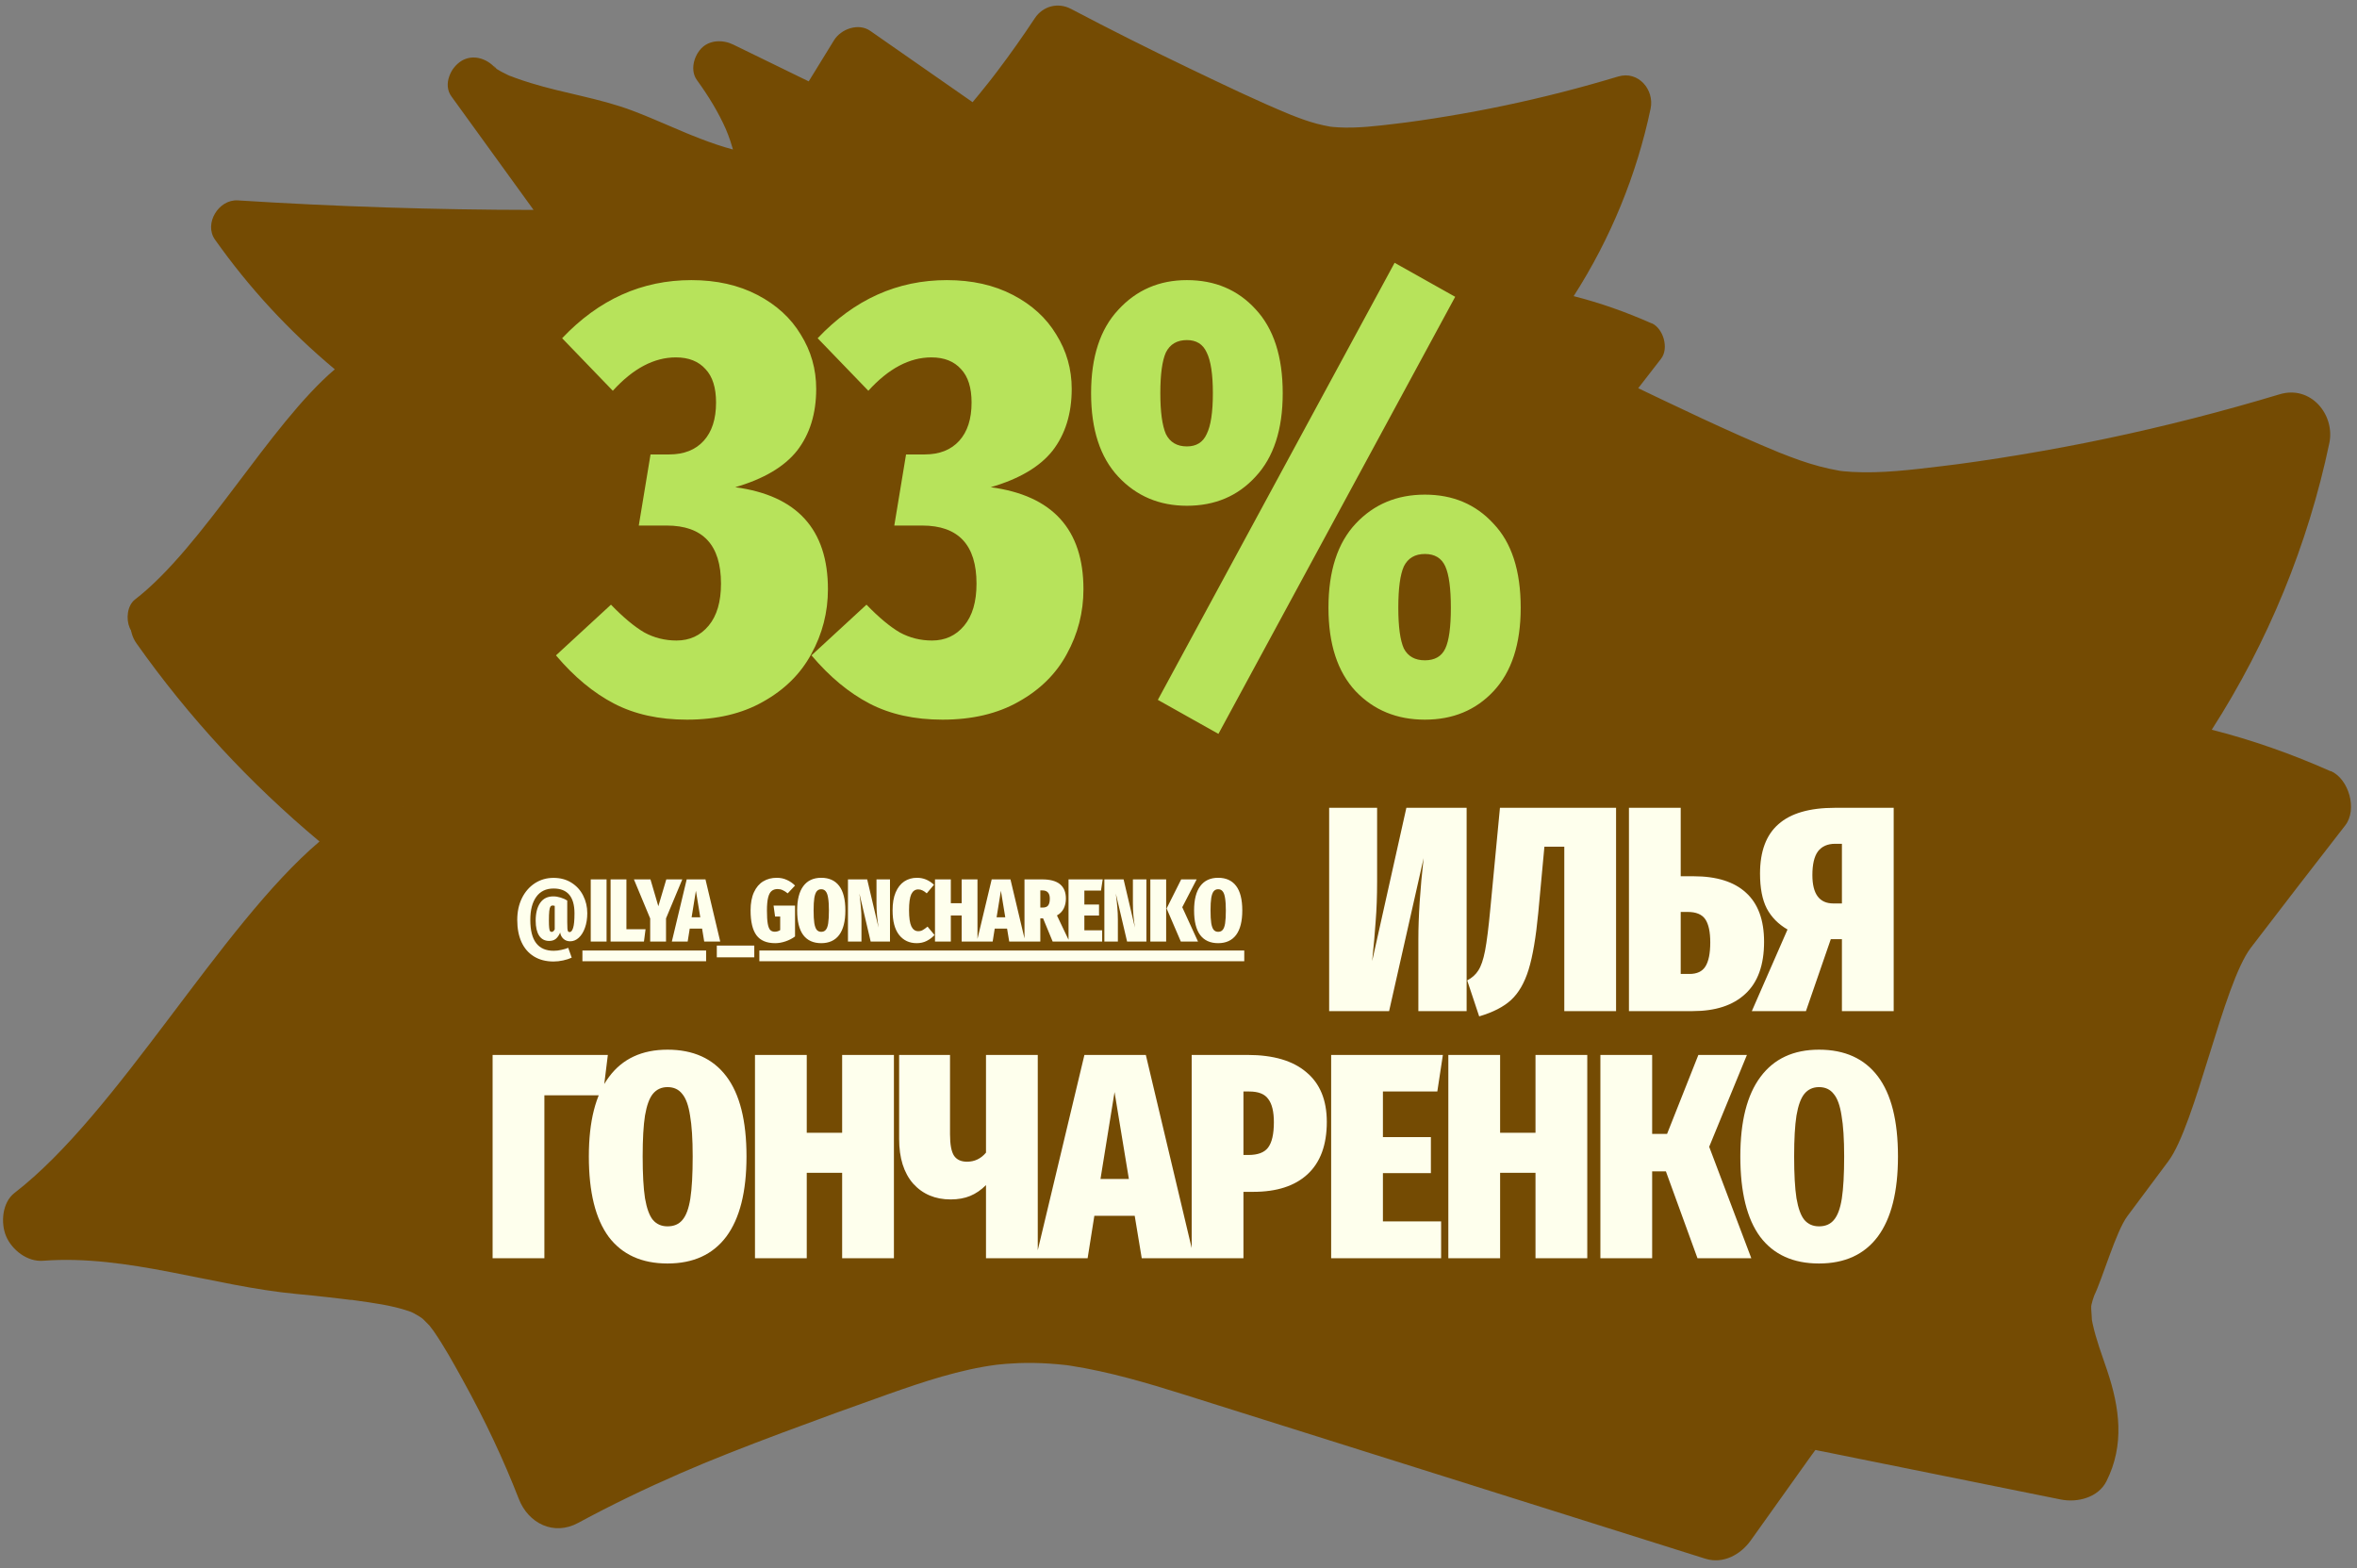 <?xml version="1.0" encoding="UTF-8"?> <svg xmlns="http://www.w3.org/2000/svg" width="248" height="165" viewBox="0 0 248 165" fill="none"><rect x="0" y="0" width="248" height="165" fill="#808080" stroke="none"/><path d="M245.247 81.15C241.184 79.346 237.012 77.866 232.718 76.774C238.631 67.57 242.854 57.279 245.088 46.626C245.714 43.639 243.139 40.495 239.861 41.484C233.849 43.293 227.766 44.855 221.616 46.146C218.619 46.778 215.604 47.34 212.585 47.842C211.075 48.096 209.559 48.328 208.044 48.55C206.243 48.809 205.787 48.868 204.162 49.063C201.093 49.43 197.991 49.819 194.9 49.651C194.576 49.635 194.252 49.608 193.928 49.576C193.813 49.56 193.621 49.538 193.577 49.533C192.857 49.403 192.144 49.252 191.435 49.063C190.727 48.874 190.03 48.657 189.338 48.414C188.992 48.296 188.646 48.166 188.306 48.036C188.202 47.998 187.449 47.701 187.345 47.664C187.345 47.664 187.345 47.664 187.351 47.664C187.351 47.664 187.345 47.664 187.34 47.664C187.34 47.664 187.34 47.664 187.334 47.664C181.75 45.368 176.287 42.715 170.846 40.112C164.483 37.065 158.18 33.9 151.932 30.615C149.834 29.513 147.413 30.161 146.117 32.117C144.196 35.023 142.181 37.875 140.072 40.657C139.809 41.003 139.545 41.354 139.276 41.694C139.232 41.748 138.974 42.083 138.837 42.262C138.826 42.273 138.82 42.283 138.809 42.294C138.804 42.3 138.798 42.31 138.793 42.31C138.793 42.31 138.782 42.327 138.776 42.332C138.776 42.332 138.765 42.343 138.765 42.348C138.765 42.348 138.765 42.348 138.765 42.353C138.76 42.359 138.754 42.364 138.754 42.364C138.249 43.002 137.744 43.634 137.228 44.26C136.86 44.709 136.492 45.157 136.119 45.605C130.634 41.786 125.155 37.962 119.67 34.143C117.775 32.819 114.964 33.846 113.855 35.644C112.499 37.848 111.137 40.058 109.781 42.262C105.735 40.29 101.683 38.313 97.636 36.341C95.989 35.542 93.81 35.574 92.486 36.995C91.289 38.281 90.707 40.528 91.822 42.062C93.628 44.552 95.264 47.204 96.5 50.013C96.467 49.954 96.769 50.694 96.785 50.727C96.928 51.094 97.06 51.461 97.186 51.834C97.34 52.288 97.483 52.747 97.609 53.211C95.819 52.741 94.079 52.126 92.355 51.467C91.893 51.288 91.432 51.105 90.971 50.921C90.79 50.845 90.603 50.77 90.422 50.7C90.378 50.678 90.329 50.662 90.285 50.64H90.268C90.268 50.64 90.246 50.624 90.235 50.624C89.291 50.224 88.347 49.824 87.402 49.419C85.415 48.571 83.433 47.712 81.407 46.95C76.147 44.973 70.464 44.185 65.1 42.526C64.276 42.273 63.453 42.002 62.64 41.705C62.278 41.576 61.926 41.435 61.57 41.295C61.537 41.279 61.504 41.268 61.476 41.257C61.394 41.214 61.317 41.17 61.273 41.154C60.713 40.89 60.158 40.603 59.632 40.268C59.412 39.987 58.923 39.437 59.445 40.133C59.428 40.123 59.417 40.117 59.406 40.106C58.704 39.312 57.754 38.723 56.738 38.513H56.727C56.645 38.497 56.568 38.48 56.485 38.469C56.387 38.453 56.288 38.443 56.194 38.437C55.684 38.399 55.168 38.459 54.652 38.648C54.569 38.68 54.487 38.713 54.404 38.745C54.344 38.772 54.284 38.804 54.223 38.831C54.163 38.864 54.103 38.896 54.037 38.934C53.998 38.961 53.954 38.983 53.916 39.01C53.828 39.064 53.74 39.123 53.658 39.188C53.449 39.345 53.246 39.523 53.059 39.723C52.735 40.069 52.455 40.463 52.247 40.89V40.895C52.208 40.976 52.17 41.052 52.137 41.133C52.093 41.23 52.055 41.327 52.022 41.424C51.621 42.521 51.648 43.747 52.395 44.73C56.782 50.791 61.174 56.858 65.561 62.919C49.705 62.902 33.848 62.389 18.025 61.39C14.934 61.195 12.556 65.139 14.357 67.683C19.864 75.478 26.31 82.425 33.618 88.534C23.131 97.442 12.43 117.098 1.526 125.509C0.214 126.519 0.06 128.707 0.647 130.074C1.257 131.5 2.86 132.775 4.529 132.645C13.429 131.965 22.384 135.319 31.273 136.146C32.355 136.243 33.437 136.357 34.518 136.481C35.056 136.54 35.6 136.605 36.138 136.67C36.396 136.702 36.654 136.735 36.912 136.767C36.912 136.767 36.917 136.767 36.923 136.767C36.928 136.767 36.939 136.767 36.945 136.767C36.945 136.767 36.945 136.767 36.95 136.767H36.961C36.961 136.767 36.961 136.767 36.972 136.767H36.989C36.989 136.767 36.994 136.767 37 136.767C37 136.767 37 136.767 37.005 136.767C37.011 136.767 37.022 136.767 37.027 136.767C37.038 136.767 37.049 136.767 37.06 136.767C37.154 136.783 37.263 136.794 37.313 136.805C39.223 137.075 41.172 137.318 43.001 137.939C43.078 137.966 43.155 137.988 43.231 138.02C43.231 138.02 43.231 138.02 43.237 138.02C43.319 138.064 43.489 138.139 43.55 138.172C43.715 138.269 43.879 138.355 44.044 138.453C44.093 138.485 44.308 138.631 44.428 138.712C44.489 138.766 44.544 138.815 44.555 138.825C44.736 139.009 44.917 139.193 45.098 139.371C45.104 139.376 45.153 139.43 45.208 139.484C45.208 139.484 45.208 139.484 45.208 139.49C45.296 139.619 45.625 140.041 45.625 140.041C46.745 141.661 47.706 143.406 48.656 145.124C51.044 149.429 52.977 153.567 54.597 157.721C55.585 160.255 58.253 161.627 60.839 160.222C64.359 158.315 67.972 156.581 71.645 154.982C72.369 154.669 73.605 154.145 74.005 153.978C74.461 153.789 75.801 153.248 76.597 152.93C78.464 152.19 80.341 151.471 82.219 150.769C85.975 149.364 89.741 147.992 93.519 146.658C97.197 145.362 100.986 144.092 104.873 143.584C104.939 143.584 105.74 143.503 105.883 143.487C106.322 143.455 106.767 143.428 107.212 143.412C108.26 143.374 109.309 143.395 110.358 143.46C110.879 143.493 111.401 143.541 111.923 143.595C111.923 143.595 112.049 143.611 112.17 143.622C112.181 143.622 112.192 143.622 112.203 143.622C112.236 143.622 112.268 143.633 112.307 143.638C112.428 143.655 112.57 143.676 112.57 143.676C113.608 143.838 114.64 144.027 115.667 144.254C119.681 145.124 123.584 146.41 127.488 147.636C135.614 150.191 143.745 152.751 151.871 155.312C161.057 158.202 170.237 161.092 179.417 163.987C181.322 164.587 183.156 163.555 184.215 162.064C186.28 159.164 188.344 156.268 190.414 153.373C190.59 153.124 190.766 152.881 190.947 152.638C190.963 152.611 190.98 152.589 190.996 152.562C190.996 152.562 190.996 152.557 191.002 152.552C191.002 152.552 190.963 152.606 190.936 152.633C190.919 152.654 190.903 152.676 190.886 152.703C190.93 152.654 190.974 152.6 191.024 152.552H191.029C191.079 152.579 191.88 152.724 191.88 152.724C192.341 152.816 192.808 152.908 193.269 153.005C194.115 153.178 194.966 153.346 195.811 153.519C202.823 154.934 209.828 156.349 216.84 157.764C218.586 158.116 220.776 157.559 221.638 155.841C223.56 152.022 223.033 148.111 221.715 144.195C221.172 142.574 220.557 140.97 220.189 139.295C220.156 139.16 220.134 139.02 220.107 138.879C220.107 138.593 220.03 137.821 220.035 137.734C220.035 137.675 220.035 137.534 220.035 137.405C220.09 137.205 220.123 136.999 220.183 136.8C220.238 136.605 220.348 136.33 220.348 136.308C221.232 134.488 222.638 129.571 223.835 127.956C225.268 126.033 226.701 124.11 228.139 122.187C231.022 118.346 233.915 103.53 236.831 99.711C240.119 95.406 243.436 91.117 246.763 86.838C248.064 85.169 247.147 81.96 245.242 81.118L245.247 81.15ZM42.43 84.91C42.43 84.91 42.386 84.877 42.364 84.861C42.347 84.85 42.331 84.84 42.32 84.829C42.331 84.84 42.342 84.845 42.353 84.85C42.353 84.85 42.364 84.856 42.369 84.861C42.375 84.867 42.386 84.872 42.391 84.877C42.391 84.877 42.402 84.888 42.408 84.894C42.419 84.904 42.43 84.91 42.435 84.915L42.446 84.921C42.446 84.921 42.457 84.926 42.463 84.931C42.479 84.948 42.49 84.953 42.496 84.958C42.474 84.942 42.457 84.926 42.435 84.91H42.43ZM61.904 41.435C61.839 41.435 61.701 41.37 61.57 41.306C61.718 41.365 61.877 41.43 61.904 41.435ZM80.825 55.669C80.825 55.669 80.819 55.669 80.814 55.669H80.825ZM190.716 152.579C190.31 152.568 190.315 152.562 190.738 152.562C190.727 152.568 190.722 152.573 190.716 152.579ZM220.046 137.302C220.046 137.221 220.057 137.162 220.079 137.135C220.079 137.151 220.063 137.216 220.046 137.302Z" fill="#744B03"></path><path d="M173.78 34.021C171.12 32.84 168.389 31.871 165.578 31.157C169.449 25.13 172.213 18.393 173.676 11.419C174.086 9.463 172.4 7.405 170.254 8.052C166.318 9.237 162.335 10.259 158.309 11.104C156.347 11.518 154.373 11.886 152.396 12.214C151.408 12.381 150.416 12.533 149.424 12.678C148.245 12.848 147.946 12.886 146.882 13.014C144.873 13.254 142.842 13.509 140.818 13.399C140.606 13.389 140.394 13.371 140.182 13.35C140.106 13.339 139.981 13.325 139.952 13.322C139.481 13.237 139.014 13.138 138.55 13.014C138.086 12.89 137.63 12.748 137.177 12.589C136.95 12.512 136.724 12.427 136.501 12.342C136.433 12.317 135.94 12.123 135.872 12.098C135.872 12.098 135.872 12.098 135.876 12.098C135.876 12.098 135.872 12.098 135.868 12.098C135.868 12.098 135.868 12.098 135.865 12.098C132.209 10.595 128.632 8.858 125.07 7.154C120.904 5.159 116.778 3.087 112.687 0.936C111.314 0.215 109.729 0.639 108.88 1.919C107.622 3.822 106.303 5.689 104.923 7.511C104.75 7.737 104.578 7.967 104.401 8.19C104.373 8.225 104.204 8.444 104.114 8.561C104.107 8.568 104.103 8.575 104.096 8.582C104.092 8.586 104.089 8.593 104.085 8.593C104.085 8.593 104.078 8.604 104.074 8.607C104.074 8.607 104.067 8.614 104.067 8.618C104.067 8.618 104.067 8.618 104.067 8.621C104.064 8.625 104.06 8.628 104.06 8.628C103.729 9.046 103.399 9.459 103.061 9.87C102.82 10.163 102.579 10.457 102.335 10.75C98.743 8.25 95.156 5.746 91.565 3.246C90.325 2.379 88.485 3.051 87.758 4.229C86.871 5.672 85.979 7.118 85.091 8.561C82.442 7.27 79.789 5.976 77.14 4.685C76.062 4.162 74.635 4.183 73.768 5.113C72.985 5.955 72.604 7.426 73.333 8.43C74.516 10.061 75.587 11.797 76.396 13.636C76.374 13.597 76.572 14.082 76.583 14.103C76.676 14.344 76.763 14.584 76.845 14.828C76.946 15.125 77.039 15.426 77.122 15.73C75.95 15.422 74.811 15.019 73.682 14.588C73.38 14.471 73.078 14.351 72.776 14.23C72.658 14.181 72.535 14.131 72.417 14.085C72.388 14.071 72.356 14.061 72.327 14.046H72.316C72.316 14.046 72.302 14.036 72.295 14.036C71.676 13.774 71.058 13.512 70.44 13.247C69.138 12.692 67.841 12.13 66.514 11.631C63.071 10.337 59.35 9.82 55.839 8.734C55.299 8.568 54.76 8.391 54.228 8.197C53.991 8.112 53.761 8.02 53.527 7.928C53.506 7.918 53.484 7.91 53.466 7.903C53.412 7.875 53.362 7.847 53.333 7.836C52.967 7.663 52.603 7.475 52.258 7.256C52.115 7.072 51.795 6.712 52.136 7.168C52.125 7.161 52.118 7.157 52.111 7.15C51.651 6.63 51.029 6.245 50.364 6.107H50.357C50.303 6.096 50.253 6.086 50.199 6.078C50.134 6.068 50.069 6.061 50.008 6.057C49.674 6.033 49.336 6.071 48.998 6.195C48.944 6.216 48.89 6.238 48.836 6.259C48.797 6.277 48.757 6.298 48.718 6.315C48.678 6.337 48.639 6.358 48.596 6.383C48.57 6.4 48.542 6.414 48.516 6.432C48.459 6.468 48.401 6.506 48.347 6.549C48.211 6.651 48.078 6.768 47.956 6.899C47.744 7.125 47.56 7.383 47.424 7.663V7.666C47.398 7.719 47.373 7.769 47.352 7.822C47.323 7.886 47.298 7.949 47.276 8.013C47.014 8.731 47.032 9.534 47.521 10.177C50.393 14.146 53.269 18.117 56.141 22.085C45.759 22.075 35.378 21.739 25.019 21.084C22.995 20.957 21.438 23.539 22.617 25.204C26.223 30.308 30.443 34.856 35.227 38.856C28.362 44.688 21.356 57.556 14.217 63.063C13.358 63.724 13.257 65.157 13.642 66.052C14.041 66.985 15.09 67.82 16.183 67.735C22.01 67.289 27.873 67.321 33.692 67.862C34.401 67.926 35.109 68 35.817 68.082C36.169 68.12 36.525 68.163 36.877 68.205C37.046 68.227 37.215 68.248 37.384 68.269C37.384 68.269 37.388 68.269 37.391 68.269C37.395 68.269 37.402 68.269 37.406 68.269C37.406 68.269 37.406 68.269 37.409 68.269H37.416C37.416 68.269 37.416 68.269 37.423 68.269H37.434C37.434 68.269 37.438 68.269 37.441 68.269C37.441 68.269 37.441 68.269 37.445 68.269C37.449 68.269 37.456 68.269 37.459 68.269C37.467 68.269 37.474 68.269 37.481 68.269C37.542 68.279 37.614 68.287 37.646 68.294C38.897 68.471 40.173 68.63 41.37 69.036C41.421 69.054 41.471 69.068 41.521 69.089C41.521 69.089 41.521 69.089 41.525 69.089C41.579 69.118 41.69 69.167 41.73 69.188C41.838 69.252 41.946 69.309 42.053 69.372C42.086 69.394 42.226 69.489 42.305 69.542C42.344 69.578 42.38 69.609 42.388 69.616C42.506 69.737 42.625 69.857 42.743 69.974C42.747 69.977 42.779 70.013 42.815 70.048C42.815 70.048 42.815 70.048 42.815 70.051C42.873 70.136 43.089 70.412 43.089 70.412C43.822 71.473 44.451 72.615 45.073 73.74C46.636 76.559 47.902 79.268 48.962 81.987C49.609 83.646 51.356 84.544 53.049 83.625C55.353 82.376 57.718 81.241 60.123 80.194C60.598 79.989 61.407 79.646 61.669 79.537C61.967 79.413 62.844 79.059 63.366 78.85C64.588 78.366 65.817 77.896 67.046 77.436C69.505 76.516 71.971 75.618 74.444 74.745C76.853 73.896 79.333 73.065 81.878 72.732C81.921 72.732 82.446 72.679 82.539 72.668C82.827 72.647 83.118 72.63 83.409 72.619C84.096 72.594 84.782 72.608 85.469 72.651C85.81 72.672 86.152 72.704 86.493 72.739C86.493 72.739 86.576 72.75 86.655 72.757C86.662 72.757 86.669 72.757 86.677 72.757C86.698 72.757 86.72 72.764 86.745 72.767C86.824 72.778 86.917 72.792 86.917 72.792C87.597 72.898 88.272 73.022 88.945 73.171C91.572 73.74 94.128 74.582 96.684 75.385C102.004 77.057 107.327 78.734 112.647 80.41C118.661 82.302 124.671 84.194 130.681 86.09C131.929 86.483 133.129 85.807 133.823 84.831C135.175 82.932 136.526 81.036 137.881 79.141C137.996 78.978 138.111 78.819 138.23 78.659C138.241 78.642 138.252 78.628 138.262 78.61C138.262 78.61 138.262 78.606 138.266 78.603C138.266 78.603 138.241 78.638 138.223 78.656C138.212 78.67 138.201 78.684 138.19 78.702C138.219 78.67 138.248 78.635 138.28 78.603H138.284C138.316 78.621 138.841 78.716 138.841 78.716C139.143 78.776 139.449 78.836 139.751 78.9C140.304 79.013 140.861 79.123 141.415 79.236C146.005 80.162 150.592 81.089 155.182 82.016C156.325 82.246 157.759 81.881 158.324 80.757C159.582 78.256 159.237 75.696 158.374 73.132C158.018 72.071 157.616 71.02 157.375 69.924C157.353 69.836 157.339 69.744 157.321 69.652C157.321 69.464 157.271 68.959 157.274 68.902C157.274 68.863 157.274 68.771 157.274 68.686C157.31 68.555 157.332 68.421 157.371 68.29C157.407 68.163 157.479 67.983 157.479 67.968C158.058 66.776 158.978 65.723 159.762 64.665C160.7 63.406 161.638 62.147 162.58 60.888C164.467 58.373 166.361 48.673 168.27 46.173C170.423 43.354 172.594 40.546 174.773 37.745C175.624 36.653 175.024 34.552 173.777 34L173.78 34.021ZM40.996 36.483C40.996 36.483 40.968 36.462 40.953 36.451C40.943 36.444 40.932 36.437 40.925 36.43C40.932 36.437 40.939 36.44 40.946 36.444C40.946 36.444 40.953 36.447 40.957 36.451C40.961 36.454 40.968 36.458 40.971 36.462C40.971 36.462 40.979 36.468 40.982 36.472C40.989 36.479 40.996 36.483 41 36.486L41.007 36.49C41.007 36.49 41.014 36.493 41.018 36.497C41.029 36.508 41.036 36.511 41.04 36.514C41.025 36.504 41.014 36.493 41 36.483H40.996ZM53.746 8.02C53.703 8.02 53.614 7.978 53.527 7.935C53.624 7.974 53.729 8.017 53.746 8.02ZM66.133 17.339C66.133 17.339 66.13 17.339 66.126 17.339H66.133ZM138.079 78.621C137.813 78.614 137.817 78.61 138.093 78.61C138.086 78.614 138.083 78.617 138.079 78.621ZM157.281 68.619C157.281 68.566 157.288 68.527 157.303 68.509C157.303 68.52 157.292 68.562 157.281 68.619Z" fill="#744B03"></path><path d="M154.316 106.379H149.238V98.839C149.238 96.418 149.422 93.566 149.792 90.283L146.16 106.379H139.851V84.99H144.898V92.745C144.898 94.284 144.847 95.679 144.745 96.931C144.662 98.182 144.539 99.578 144.375 101.116L147.976 84.99H154.316V106.379ZM170.04 84.99V106.379H164.593V89.083H162.5L161.854 96.038C161.608 98.623 161.269 100.614 160.839 102.009C160.408 103.404 159.792 104.471 158.992 105.209C158.212 105.928 157.094 106.502 155.637 106.933L154.376 103.147C154.889 102.881 155.278 102.532 155.545 102.101C155.832 101.67 156.068 100.983 156.253 100.039C156.438 99.075 156.622 97.608 156.807 95.638L157.822 84.99H170.04ZM178.197 92.191C180.618 92.191 182.454 92.766 183.705 93.915C184.977 95.064 185.613 96.787 185.613 99.085C185.613 101.527 184.957 103.353 183.644 104.563C182.351 105.774 180.505 106.379 178.104 106.379H171.395V84.99H176.842V92.191H178.197ZM177.766 102.47C178.545 102.47 179.099 102.214 179.428 101.701C179.776 101.168 179.951 100.316 179.951 99.147C179.951 98.039 179.776 97.228 179.428 96.715C179.079 96.202 178.463 95.946 177.581 95.946H176.842V102.47H177.766ZM199.251 84.99V106.379H193.804V98.808H192.635L190.019 106.379H184.325L188.08 97.793C187.116 97.239 186.387 96.5 185.895 95.577C185.423 94.653 185.187 93.433 185.187 91.914C185.187 89.575 185.833 87.842 187.126 86.713C188.418 85.564 190.398 84.99 193.066 84.99H199.251ZM193.804 95.053V88.775H193.096C192.296 88.775 191.691 89.042 191.281 89.575C190.891 90.109 190.696 90.94 190.696 92.068C190.696 94.058 191.434 95.053 192.912 95.053H193.804ZM63.957 110.99L63.434 115.237H57.279V132.379H51.831V110.99H63.957ZM70.236 110.436C72.944 110.436 75.006 111.369 76.422 113.236C77.838 115.103 78.546 117.914 78.546 121.669C78.546 125.383 77.838 128.193 76.422 130.102C75.006 131.989 72.944 132.933 70.236 132.933C67.528 132.933 65.466 131.999 64.05 130.132C62.655 128.245 61.957 125.424 61.957 121.669C61.957 117.976 62.665 115.186 64.081 113.298C65.496 111.39 67.548 110.436 70.236 110.436ZM70.236 114.375C69.6 114.375 69.087 114.611 68.697 115.083C68.328 115.534 68.051 116.293 67.866 117.36C67.702 118.407 67.62 119.843 67.62 121.669C67.62 123.536 67.702 125.003 67.866 126.07C68.051 127.137 68.328 127.896 68.697 128.347C69.087 128.799 69.6 129.024 70.236 129.024C70.913 129.024 71.436 128.799 71.806 128.347C72.195 127.896 72.472 127.147 72.636 126.101C72.801 125.034 72.883 123.557 72.883 121.669C72.883 119.843 72.79 118.407 72.606 117.36C72.442 116.293 72.165 115.534 71.775 115.083C71.406 114.611 70.893 114.375 70.236 114.375ZM88.609 132.379V123.392H84.885V132.379H79.438V110.99H84.885V119.176H88.609V110.99H94.057V132.379H88.609ZM109.192 110.99V132.379H103.745V124.685C103.232 125.198 102.678 125.577 102.083 125.824C101.488 126.07 100.801 126.193 100.021 126.193C98.4 126.193 97.087 125.639 96.082 124.531C95.097 123.403 94.605 121.833 94.605 119.822V110.99H99.96V119.33C99.96 120.417 100.103 121.177 100.39 121.607C100.678 122.018 101.129 122.223 101.745 122.223C102.545 122.223 103.212 121.905 103.745 121.269V110.99H109.192ZM120.132 132.379L119.393 127.916H115.146L114.438 132.379H108.991L114.1 110.99H120.563L125.641 132.379H120.132ZM115.792 124.039H118.778L117.27 114.898L115.792 124.039ZM131.265 110.99C133.973 110.99 136.035 111.595 137.451 112.806C138.887 113.996 139.605 115.74 139.605 118.037C139.605 120.458 138.928 122.295 137.574 123.546C136.24 124.777 134.342 125.393 131.88 125.393H130.834V132.379H125.387V110.99H131.265ZM131.357 121.515C132.342 121.515 133.029 121.259 133.419 120.746C133.829 120.212 134.035 119.32 134.035 118.068C134.035 116.96 133.84 116.15 133.45 115.637C133.081 115.103 132.414 114.837 131.449 114.837H130.834V121.515H131.357ZM151.818 110.99L151.233 114.837H145.509V119.638H150.556V123.423H145.509V128.501H151.633V132.379H140.062V110.99H151.818ZM161.563 132.379V123.392H157.84V132.379H152.392V110.99H157.84V119.176H161.563V110.99H167.011V132.379H161.563ZM183.808 110.99L179.838 120.653L184.27 132.379H178.607L175.283 123.239H173.837V132.379H168.39V110.99H173.837V119.299H175.406L178.699 110.99H183.808ZM191.393 110.436C194.101 110.436 196.163 111.369 197.578 113.236C198.994 115.103 199.702 117.914 199.702 121.669C199.702 125.383 198.994 128.193 197.578 130.102C196.163 131.989 194.101 132.933 191.393 132.933C188.684 132.933 186.622 131.999 185.207 130.132C183.811 128.245 183.114 125.424 183.114 121.669C183.114 117.976 183.822 115.186 185.237 113.298C186.653 111.39 188.705 110.436 191.393 110.436ZM191.393 114.375C190.757 114.375 190.244 114.611 189.854 115.083C189.484 115.534 189.207 116.293 189.023 117.36C188.859 118.407 188.777 119.843 188.777 121.669C188.777 123.536 188.859 125.003 189.023 126.07C189.207 127.137 189.484 127.896 189.854 128.347C190.244 128.799 190.757 129.024 191.393 129.024C192.07 129.024 192.593 128.799 192.962 128.347C193.352 127.896 193.629 127.147 193.793 126.101C193.957 125.034 194.039 123.557 194.039 121.669C194.039 119.843 193.947 118.407 193.762 117.36C193.598 116.293 193.321 115.534 192.931 115.083C192.562 114.611 192.049 114.375 191.393 114.375Z" fill="#FEFFED"></path><path d="M72.74 29.471C75.385 29.471 77.705 29.991 79.7 31.032C81.694 32.073 83.212 33.46 84.252 35.195C85.337 36.929 85.879 38.837 85.879 40.918C85.879 43.52 85.207 45.688 83.862 47.422C82.518 49.113 80.35 50.392 77.358 51.26C83.862 52.127 87.114 55.704 87.114 61.991C87.114 64.419 86.529 66.696 85.358 68.82C84.231 70.902 82.54 72.571 80.285 73.829C78.074 75.086 75.407 75.715 72.285 75.715C69.337 75.715 66.778 75.151 64.61 74.024C62.442 72.896 60.404 71.205 58.497 68.951L64.285 63.617C65.586 64.961 66.757 65.937 67.797 66.544C68.838 67.108 69.965 67.389 71.18 67.389C72.567 67.389 73.694 66.869 74.562 65.829C75.429 64.788 75.862 63.314 75.862 61.406C75.862 57.33 73.954 55.292 70.139 55.292H67.212L68.448 47.812H70.399C71.96 47.812 73.174 47.336 74.041 46.382C74.908 45.428 75.342 44.084 75.342 42.349C75.342 40.788 74.974 39.617 74.236 38.837C73.499 38.013 72.459 37.601 71.114 37.601C68.816 37.601 66.605 38.772 64.48 41.113L59.147 35.585C63.006 31.509 67.537 29.471 72.74 29.471ZM99.625 29.471C102.27 29.471 104.59 29.991 106.585 31.032C108.579 32.073 110.097 33.46 111.138 35.195C112.222 36.929 112.764 38.837 112.764 40.918C112.764 43.52 112.091 45.688 110.747 47.422C109.403 49.113 107.235 50.392 104.243 51.26C110.747 52.127 113.999 55.704 113.999 61.991C113.999 64.419 113.414 66.696 112.243 68.82C111.116 70.902 109.425 72.571 107.17 73.829C104.959 75.086 102.292 75.715 99.17 75.715C96.222 75.715 93.663 75.151 91.495 74.024C89.327 72.896 87.289 71.205 85.382 68.951L91.17 63.617C92.471 64.961 93.642 65.937 94.682 66.544C95.723 67.108 96.85 67.389 98.064 67.389C99.452 67.389 100.579 66.869 101.447 65.829C102.314 64.788 102.747 63.314 102.747 61.406C102.747 57.33 100.839 55.292 97.024 55.292H94.097L95.333 47.812H97.284C98.845 47.812 100.059 47.336 100.926 46.382C101.793 45.428 102.227 44.084 102.227 42.349C102.227 40.788 101.858 39.617 101.121 38.837C100.384 38.013 99.344 37.601 97.999 37.601C95.701 37.601 93.49 38.772 91.365 41.113L86.032 35.585C89.891 31.509 94.422 29.471 99.625 29.471ZM146.738 27.65L153.112 31.227L128.201 77.211L121.827 73.633L146.738 27.65ZM124.884 29.471C127.833 29.471 130.239 30.49 132.104 32.528C134.012 34.566 134.966 37.514 134.966 41.373C134.966 45.189 134.012 48.116 132.104 50.154C130.239 52.192 127.833 53.211 124.884 53.211C121.979 53.211 119.573 52.192 117.665 50.154C115.757 48.116 114.803 45.189 114.803 41.373C114.803 37.558 115.757 34.631 117.665 32.593C119.573 30.512 121.979 29.471 124.884 29.471ZM124.884 35.78C123.844 35.78 123.107 36.214 122.673 37.081C122.283 37.948 122.088 39.379 122.088 41.373C122.088 43.325 122.283 44.755 122.673 45.666C123.107 46.533 123.844 46.967 124.884 46.967C125.882 46.967 126.575 46.533 126.966 45.666C127.399 44.799 127.616 43.368 127.616 41.373C127.616 39.379 127.399 37.948 126.966 37.081C126.575 36.214 125.882 35.78 124.884 35.78ZM149.925 52.04C152.873 52.04 155.28 53.059 157.144 55.097C159.052 57.092 160.006 60.04 160.006 63.942C160.006 67.758 159.052 70.685 157.144 72.723C155.28 74.717 152.873 75.715 149.925 75.715C146.976 75.715 144.548 74.717 142.64 72.723C140.732 70.685 139.779 67.758 139.779 63.942C139.779 60.083 140.732 57.135 142.64 55.097C144.548 53.059 146.976 52.04 149.925 52.04ZM149.925 58.284C148.884 58.284 148.147 58.718 147.713 59.585C147.323 60.452 147.128 61.904 147.128 63.942C147.128 65.937 147.323 67.368 147.713 68.235C148.147 69.059 148.884 69.471 149.925 69.471C150.965 69.471 151.681 69.059 152.071 68.235C152.461 67.411 152.657 65.98 152.657 63.942C152.657 61.904 152.461 60.452 152.071 59.585C151.681 58.718 150.965 58.284 149.925 58.284Z" fill="#B7E35B"></path><path d="M58.217 94.309C58.468 94.309 58.722 94.35 58.979 94.431C59.242 94.507 59.478 94.614 59.685 94.751V97.038C59.685 97.339 59.691 97.559 59.703 97.697C59.716 97.835 59.738 97.932 59.769 97.989C59.807 98.039 59.864 98.064 59.939 98.064C60.089 98.064 60.212 97.913 60.306 97.612C60.4 97.311 60.447 96.806 60.447 96.097C60.447 94.353 59.713 93.481 58.245 93.481C57.448 93.481 56.84 93.776 56.419 94.366C56.005 94.949 55.798 95.752 55.798 96.775C55.798 97.873 56.002 98.688 56.41 99.222C56.818 99.761 57.432 100.031 58.254 100.031C58.524 100.031 58.794 99.999 59.064 99.937C59.34 99.88 59.581 99.808 59.788 99.72L60.155 100.755C59.898 100.875 59.597 100.972 59.252 101.047C58.913 101.122 58.577 101.16 58.245 101.16C57.442 101.16 56.752 100.981 56.175 100.624C55.604 100.272 55.168 99.767 54.867 99.109C54.572 98.456 54.424 97.681 54.424 96.784C54.424 95.931 54.587 95.169 54.914 94.497C55.246 93.826 55.701 93.302 56.278 92.926C56.861 92.549 57.514 92.361 58.236 92.361C58.963 92.361 59.594 92.531 60.127 92.869C60.667 93.208 61.078 93.66 61.36 94.225C61.648 94.789 61.793 95.407 61.793 96.078C61.793 96.649 61.711 97.161 61.548 97.612C61.391 98.058 61.175 98.406 60.899 98.657C60.629 98.908 60.328 99.033 59.995 99.033C59.707 99.033 59.468 98.945 59.28 98.77C59.092 98.594 58.979 98.375 58.941 98.111C58.822 98.393 58.672 98.613 58.49 98.77C58.308 98.92 58.072 98.996 57.784 98.996C57.319 98.996 56.965 98.807 56.72 98.431C56.482 98.055 56.363 97.534 56.363 96.869C56.363 96.072 56.52 95.448 56.833 94.996C57.147 94.538 57.608 94.309 58.217 94.309ZM58.047 98.045C58.173 98.045 58.279 97.954 58.367 97.772V95.307C58.279 95.282 58.204 95.269 58.141 95.269C58.041 95.269 57.963 95.313 57.906 95.401C57.856 95.482 57.818 95.636 57.793 95.862C57.768 96.088 57.755 96.423 57.755 96.869C57.755 97.195 57.765 97.443 57.784 97.612C57.803 97.782 57.831 97.898 57.868 97.96C57.912 98.017 57.972 98.045 58.047 98.045ZM63.822 92.521V99.061H62.157V92.521H63.822ZM65.911 92.521V97.763H67.925L67.755 99.061H64.245V92.521H65.911ZM71.791 92.521L70.078 96.624V99.061H68.412V96.634L66.7 92.521H68.441L69.269 95.344L70.106 92.521H71.791ZM74.097 99.061L73.871 97.697H72.573L72.356 99.061H70.69L72.253 92.521H74.229L75.782 99.061H74.097ZM72.77 96.511H73.683L73.222 93.716L72.77 96.511ZM75.421 100.718V99.485H79.365V100.718H75.421ZM81.732 92.352C82.121 92.352 82.475 92.427 82.795 92.578C83.122 92.722 83.407 92.92 83.652 93.171L82.88 93.989C82.686 93.832 82.507 93.719 82.344 93.65C82.187 93.575 82.011 93.537 81.817 93.537C81.559 93.537 81.349 93.606 81.186 93.745C81.023 93.876 80.901 94.108 80.819 94.441C80.738 94.767 80.697 95.219 80.697 95.796C80.697 96.398 80.725 96.859 80.782 97.179C80.838 97.499 80.926 97.722 81.045 97.848C81.164 97.967 81.324 98.026 81.525 98.026C81.726 98.026 81.914 97.97 82.09 97.857V96.427H81.553L81.393 95.278H83.652V98.525C83.357 98.745 83.021 98.917 82.645 99.043C82.275 99.168 81.914 99.231 81.563 99.231C80.665 99.231 80.01 98.955 79.596 98.403C79.182 97.844 78.975 96.972 78.975 95.787C78.975 95.021 79.094 94.381 79.332 93.867C79.571 93.352 79.894 92.973 80.302 92.728C80.716 92.477 81.192 92.352 81.732 92.352ZM86.407 92.352C87.235 92.352 87.866 92.637 88.299 93.208C88.731 93.779 88.948 94.639 88.948 95.787C88.948 96.922 88.731 97.782 88.299 98.365C87.866 98.942 87.235 99.231 86.407 99.231C85.579 99.231 84.948 98.945 84.516 98.375C84.089 97.797 83.876 96.935 83.876 95.787C83.876 94.657 84.092 93.804 84.525 93.227C84.958 92.644 85.585 92.352 86.407 92.352ZM86.407 93.556C86.213 93.556 86.056 93.629 85.936 93.773C85.824 93.911 85.739 94.143 85.682 94.469C85.632 94.789 85.607 95.228 85.607 95.787C85.607 96.358 85.632 96.806 85.682 97.132C85.739 97.459 85.824 97.691 85.936 97.829C86.056 97.967 86.213 98.036 86.407 98.036C86.614 98.036 86.774 97.967 86.887 97.829C87.006 97.691 87.091 97.462 87.141 97.142C87.191 96.816 87.216 96.364 87.216 95.787C87.216 95.228 87.188 94.789 87.132 94.469C87.082 94.143 86.997 93.911 86.878 93.773C86.765 93.629 86.608 93.556 86.407 93.556ZM93.644 99.061H91.611L90.425 94.008L90.454 94.234C90.51 94.667 90.554 95.081 90.585 95.476C90.623 95.865 90.642 96.295 90.642 96.765V99.061H89.221V92.521H91.244L92.439 97.594C92.37 97.142 92.317 96.721 92.279 96.332C92.242 95.937 92.223 95.495 92.223 95.006V92.521H93.644V99.061ZM96.485 92.352C97.157 92.352 97.753 92.597 98.273 93.086L97.511 93.989C97.354 93.851 97.204 93.748 97.059 93.679C96.921 93.61 96.774 93.575 96.617 93.575C96.291 93.575 96.046 93.745 95.883 94.083C95.726 94.422 95.648 94.987 95.648 95.777C95.648 96.555 95.729 97.117 95.892 97.462C96.056 97.8 96.297 97.97 96.617 97.97C96.793 97.97 96.946 97.932 97.078 97.857C97.216 97.782 97.389 97.659 97.596 97.49L98.33 98.375C98.098 98.626 97.822 98.832 97.502 98.996C97.188 99.153 96.84 99.231 96.457 99.231C95.679 99.231 95.061 98.942 94.603 98.365C94.145 97.782 93.916 96.919 93.916 95.777C93.916 95.031 94.023 94.403 94.236 93.895C94.456 93.381 94.757 92.995 95.14 92.738C95.529 92.48 95.977 92.352 96.485 92.352ZM101.184 99.061V96.314H100.045V99.061H98.379V92.521H100.045V95.024H101.184V92.521H102.849V99.061H101.184ZM106.188 99.061L105.962 97.697H104.664L104.447 99.061H102.782L104.344 92.521H106.32L107.873 99.061H106.188ZM104.861 96.511H105.774L105.313 93.716L104.861 96.511ZM109.752 96.624H109.461V99.061H107.795V92.521H109.668C111.324 92.521 112.152 93.196 112.152 94.544C112.152 94.921 112.077 95.266 111.926 95.58C111.776 95.887 111.537 96.132 111.211 96.314L112.519 99.061H110.759L109.752 96.624ZM109.461 95.486H109.696C109.972 95.486 110.166 95.413 110.279 95.269C110.399 95.118 110.458 94.877 110.458 94.544C110.458 94.25 110.392 94.033 110.261 93.895C110.135 93.751 109.937 93.679 109.668 93.679H109.461V95.486ZM116.024 92.521L115.845 93.698H114.095V95.165H115.638V96.323H114.095V97.876H115.968V99.061H112.429V92.521H116.024ZM120.623 99.061H118.59L117.404 94.008L117.433 94.234C117.489 94.667 117.533 95.081 117.564 95.476C117.602 95.865 117.621 96.295 117.621 96.765V99.061H116.2V92.521H118.223L119.418 97.594C119.349 97.142 119.296 96.721 119.258 96.332C119.221 95.937 119.202 95.495 119.202 95.006V92.521H120.623V99.061ZM122.702 92.521V99.061H121.036V92.521H122.702ZM125.911 92.521L124.396 95.448L126.052 99.061H124.245L122.749 95.58L124.283 92.521H125.911ZM128.171 92.352C128.999 92.352 129.63 92.637 130.063 93.208C130.496 93.779 130.712 94.639 130.712 95.787C130.712 96.922 130.496 97.782 130.063 98.365C129.63 98.942 128.999 99.231 128.171 99.231C127.343 99.231 126.713 98.945 126.28 98.375C125.853 97.797 125.64 96.935 125.64 95.787C125.64 94.657 125.856 93.804 126.289 93.227C126.722 92.644 127.349 92.352 128.171 92.352ZM128.171 93.556C127.977 93.556 127.82 93.629 127.701 93.773C127.588 93.911 127.503 94.143 127.447 94.469C127.396 94.789 127.371 95.228 127.371 95.787C127.371 96.358 127.396 96.806 127.447 97.132C127.503 97.459 127.588 97.691 127.701 97.829C127.82 97.967 127.977 98.036 128.171 98.036C128.378 98.036 128.538 97.967 128.651 97.829C128.77 97.691 128.855 97.462 128.905 97.142C128.955 96.816 128.981 96.364 128.981 95.787C128.981 95.228 128.952 94.789 128.896 94.469C128.846 94.143 128.761 93.911 128.642 93.773C128.529 93.629 128.372 93.556 128.171 93.556Z" fill="#FEFFED"></path><path d="M61.281 100.003H74.296V101.132H61.281V100.003ZM79.898 100.003H130.919V101.132H79.898V100.003Z" fill="#FEFFED"></path></svg> 